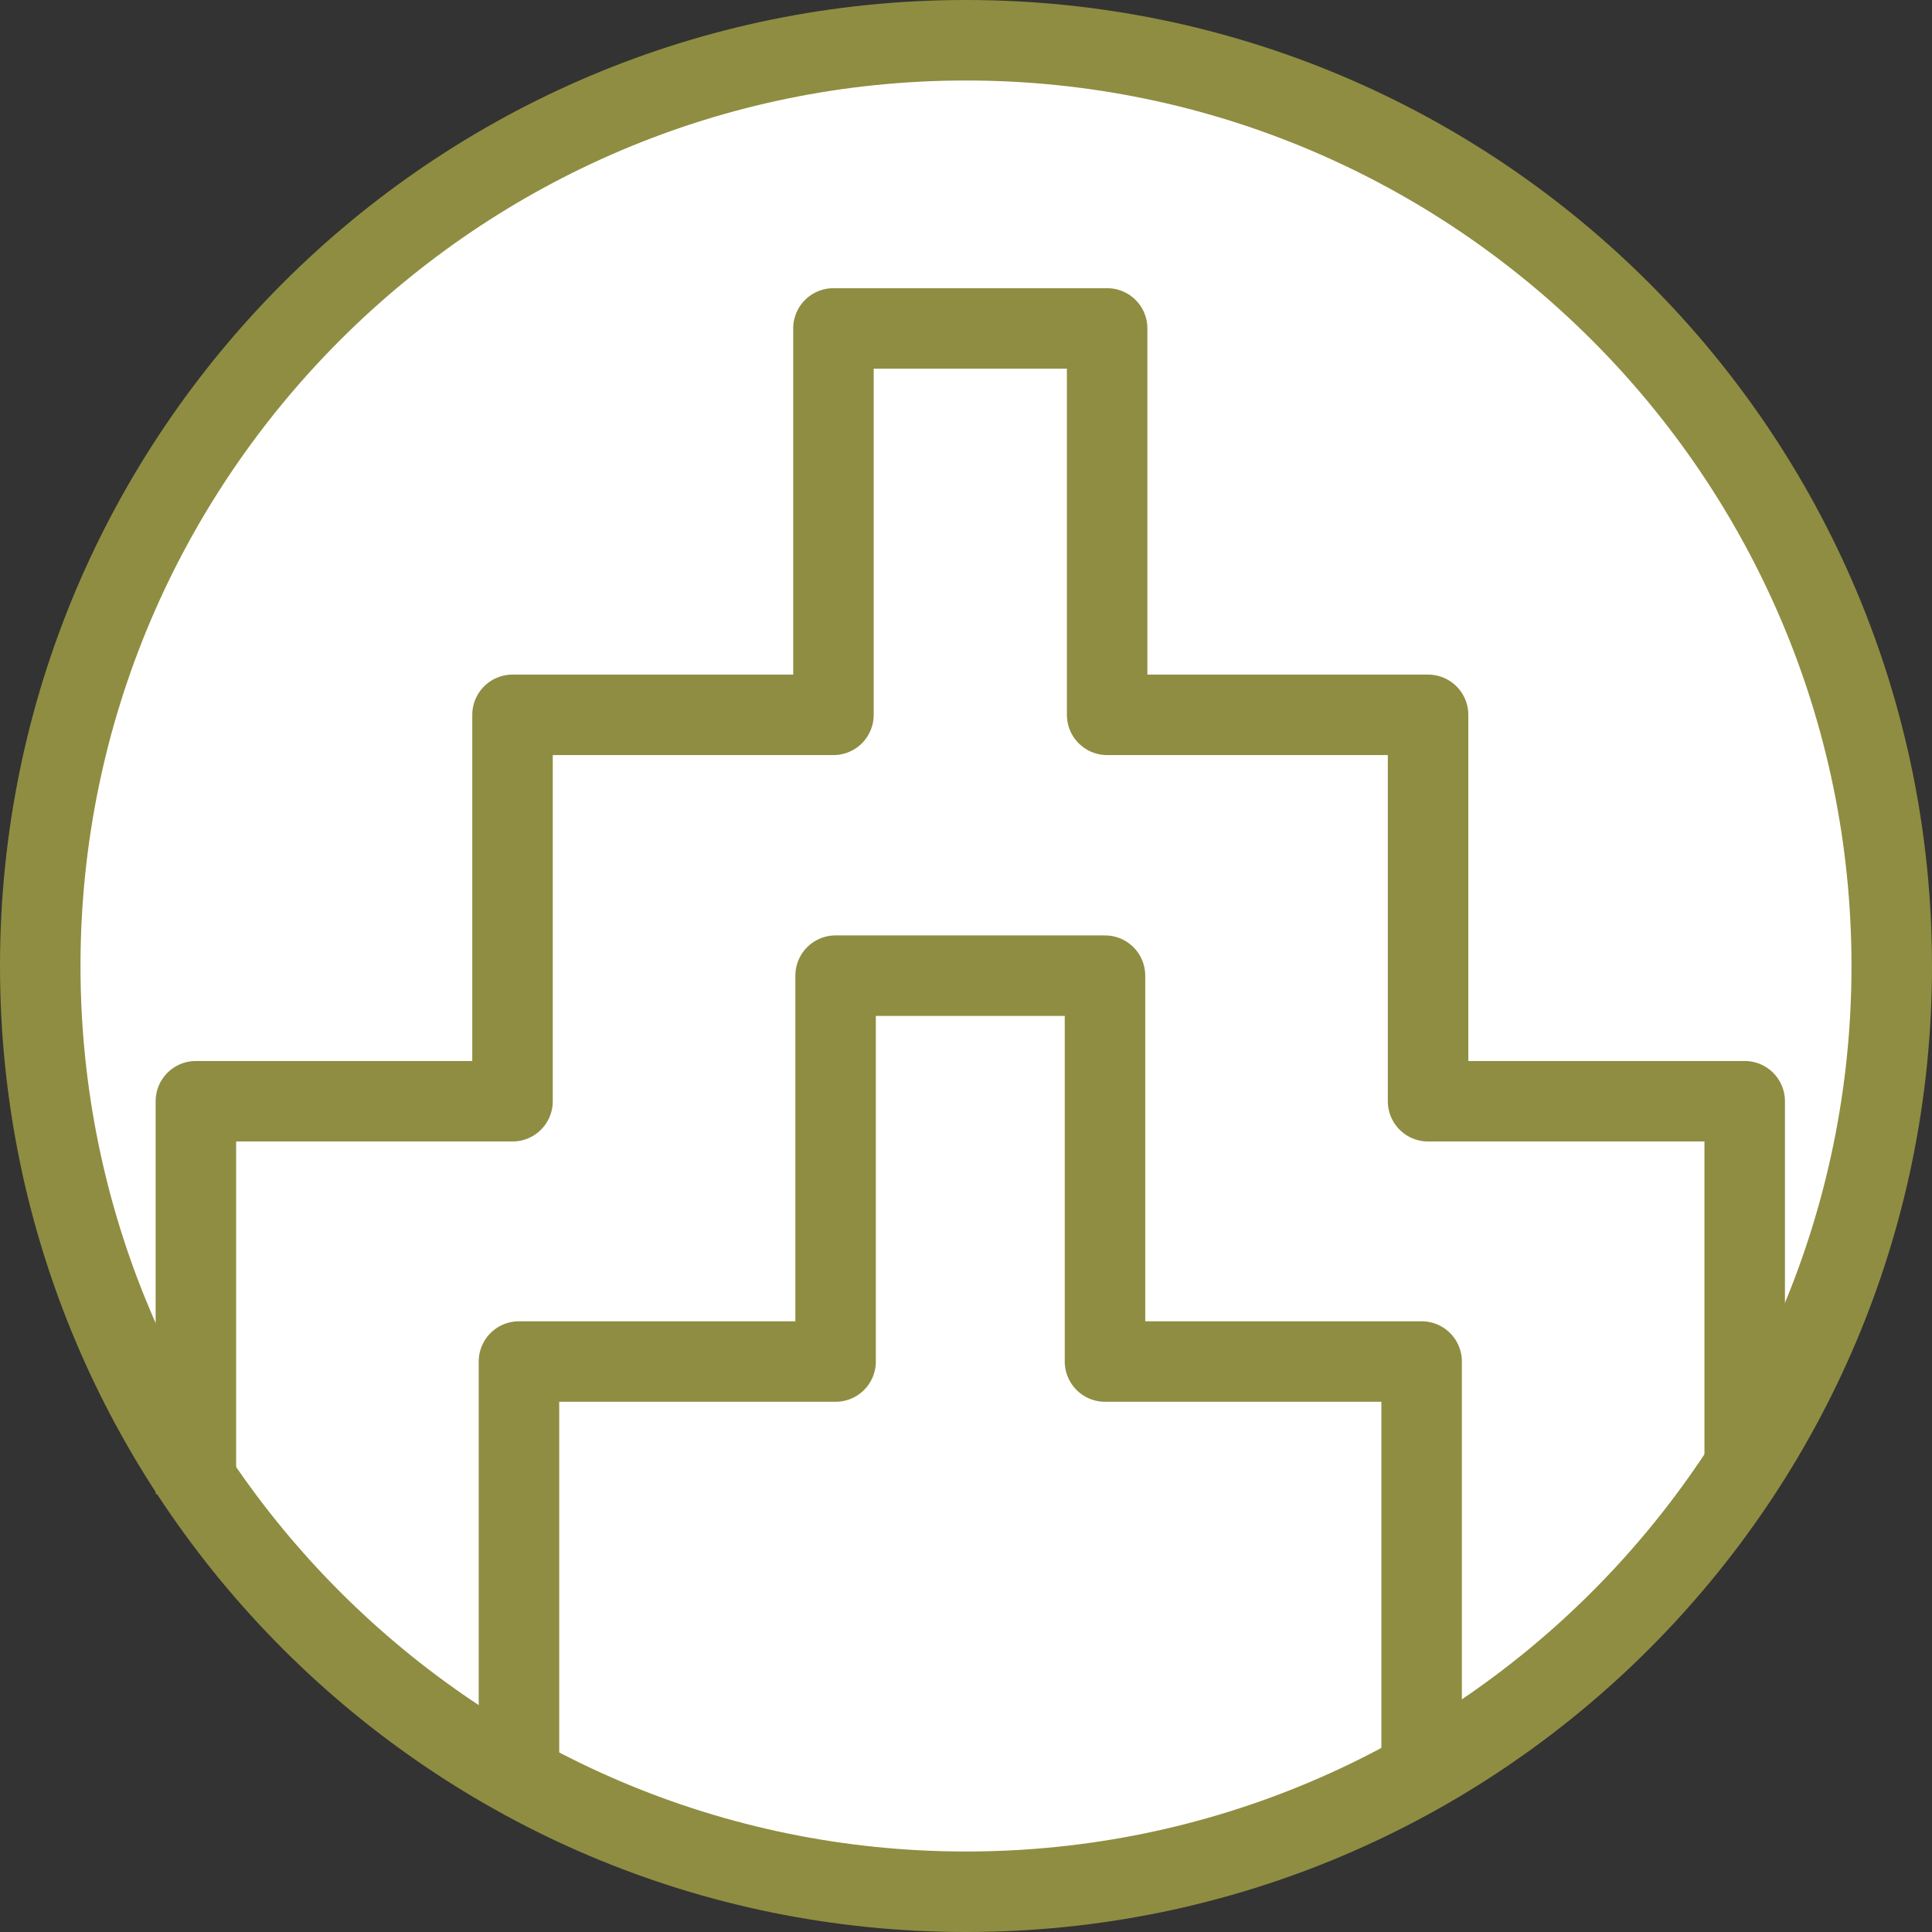 <?xml version="1.0" encoding="utf-8"?>
<!-- Generator: Adobe Illustrator 24.0.2, SVG Export Plug-In . SVG Version: 6.00 Build 0)  -->
<svg version="1.1" xmlns="http://www.w3.org/2000/svg" xmlns:xlink="http://www.w3.org/1999/xlink" x="0px" y="0px" width="36px"
	 height="36px" viewBox="0 0 36 36" enable-background="new 0 0 36 36" xml:space="preserve">
<rect x="0" y="0" width="36" height="36" fill="#333333" stroke="none"/>
<g id="Old">
</g>
<g id="Redraw">
	<circle fill="#FFFFFF" cx="18" cy="18" r="17.32"/>
	<g>
		<path fill="#8F8D41" d="M18,1.5c9.1,0,16.5,7.4,16.5,16.5S27.1,34.5,18,34.5S1.5,27.1,1.5,18S8.9,1.5,18,1.5 M18,0
			C8.06,0,0,8.06,0,18c0,9.94,8.06,18,18,18s18-8.06,18-18C36,8.06,27.94,0,18,0L18,0z"/>
	</g>
	<g>
		<polyline fill="none" stroke="#8F8D41" stroke-width="1.5" stroke-linejoin="round" stroke-miterlimit="10" points="32.51,27.45 
			32.51,20.52 26.61,20.52 26.61,13.32 20.63,13.32 20.63,6.12 15.53,6.12 15.53,13.32 9.55,13.32 9.55,20.52 3.65,20.52 
			3.65,27.84 		"/>
		<polyline fill="none" stroke="#8F8D41" stroke-width="1.5" stroke-linejoin="round" stroke-miterlimit="10" points="26.49,32.69 
			26.49,25.37 20.59,25.37 20.59,18.18 15.57,18.18 15.57,25.37 9.67,25.37 9.67,32.69 		"/>
	</g>
</g>
<g id="Layer_3">
</g>
</svg>
